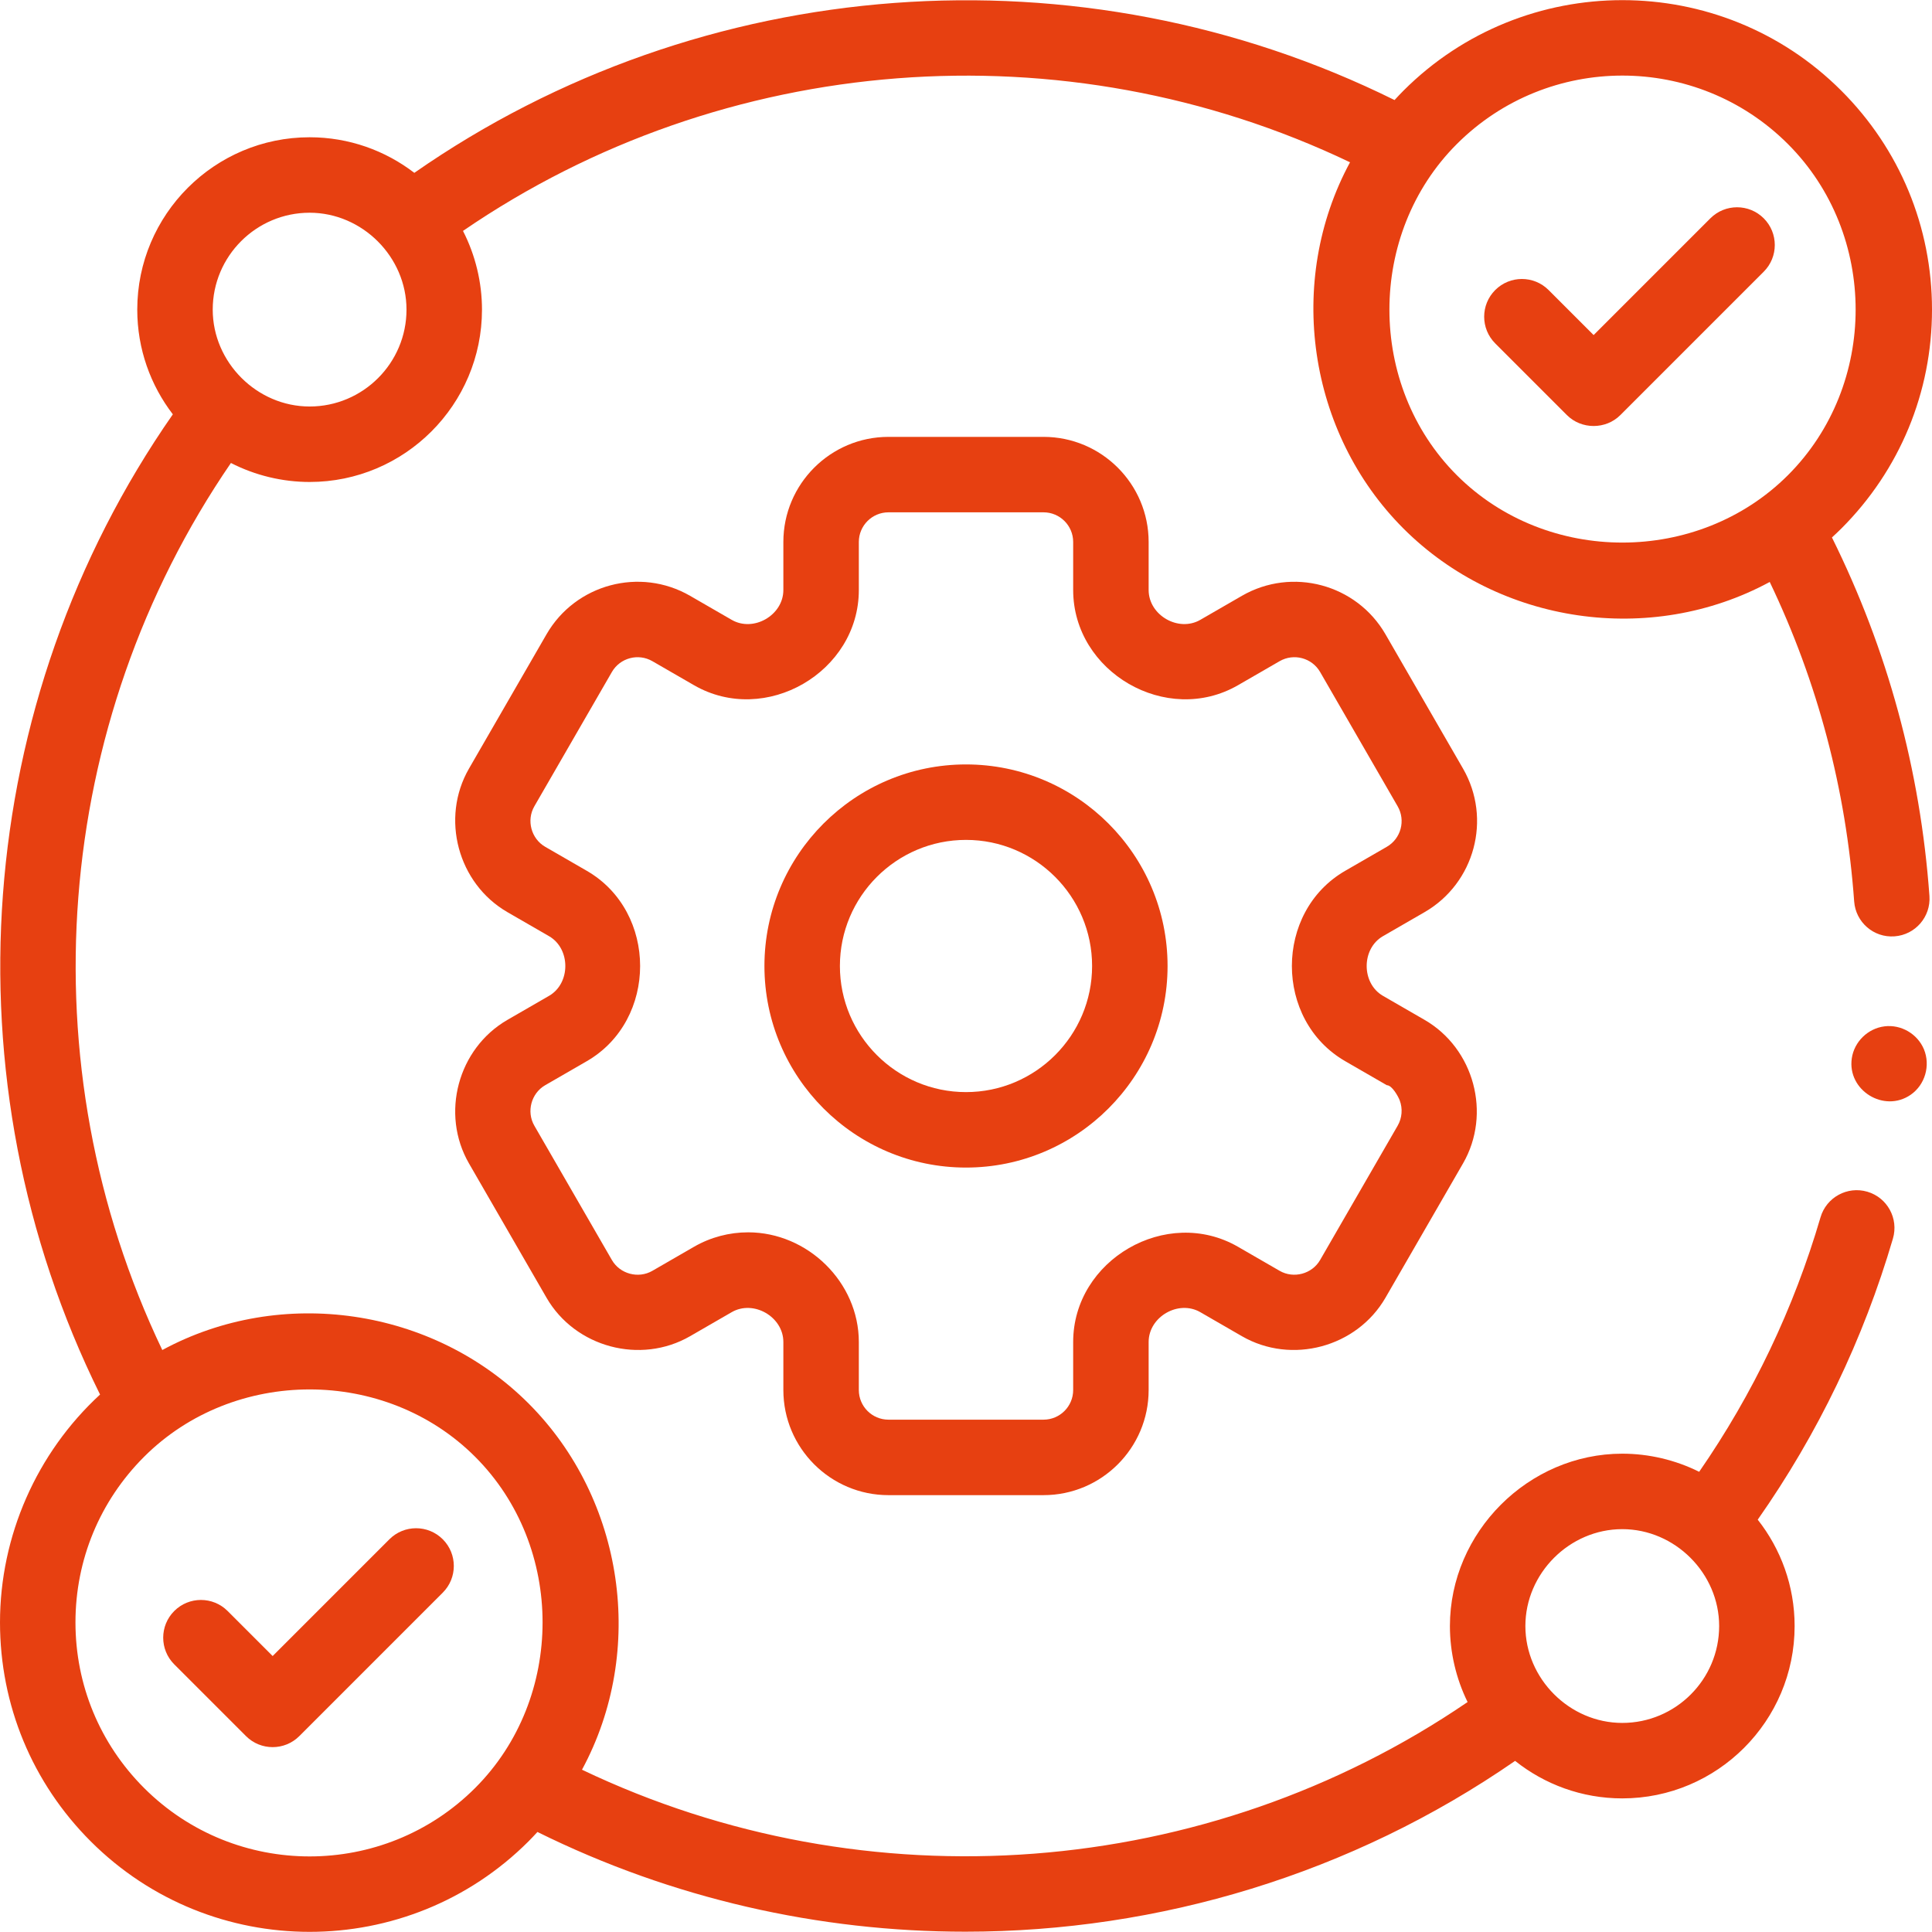 <svg xmlns="http://www.w3.org/2000/svg" id="Capa_1" enable-background="new 0 0 512 512" height="512" viewBox="0 0 512 512" width="512" fill="#E74011"><g fill="#E74011"><g fill="#E74011"><path d="m235.453 396.229h41.094c15.359 0 27.854-12.495 27.854-27.854v-12.732c0-6.675 7.897-11.251 13.689-7.905l11.028 6.367c13.157 7.597 30.464 2.942 38.049-10.195l20.548-35.589c7.596-13.158 2.942-30.464-10.196-38.049l-11.019-6.362c-5.754-3.323-5.755-12.494 0-15.817l11.021-6.362c13.3-7.68 17.874-24.749 10.194-38.049l-20.548-35.589c-7.679-13.301-24.748-17.872-38.049-10.195l-11.028 6.367c-5.79 3.342-13.689-1.229-13.689-7.904v-12.733c0-15.359-12.496-27.854-27.854-27.854h-41.094c-15.358 0-27.854 12.495-27.854 27.854v12.733c0 6.675-7.898 11.249-13.69 7.904l-11.028-6.367c-13.299-7.678-30.369-3.105-38.048 10.195l-20.547 35.59c-7.597 13.158-2.942 30.463 10.195 38.048l11.019 6.362c5.755 3.322 5.757 12.494 0 15.817l-11.019 6.362c-13.138 7.585-17.793 24.891-10.196 38.049l20.547 35.589c7.586 13.138 24.891 17.792 38.049 10.195l11.028-6.367c5.791-3.343 13.69 1.227 13.69 7.905v12.732c0 15.359 12.495 27.854 27.854 27.854zm-37.203-69.648c-4.953 0-9.912 1.278-14.341 3.836l-11.028 6.367c-3.715 2.148-8.588.831-10.728-2.875l-20.547-35.589c-2.145-3.716-.832-8.589 2.875-10.729l11.019-6.361c18.853-10.882 18.852-39.575.001-50.459l-11.02-6.362c-3.707-2.14-5.02-7.013-2.875-10.728l20.547-35.59c2.166-3.749 6.978-5.039 10.729-2.875l11.028 6.367c18.911 10.918 43.69-3.445 43.69-25.225v-12.733c0-4.331 3.523-7.854 7.854-7.854h41.094c4.331 0 7.854 3.523 7.854 7.854v12.733c0 21.778 24.779 36.146 43.689 25.225l11.027-6.367c3.75-2.164 8.563-.876 10.729 2.875l20.548 35.589c2.165 3.75.875 8.563-2.875 10.729l-11.02 6.362c-18.851 10.882-18.852 39.575-.001 50.458l11.019 6.362c1.389 0 3.024 2.971 3.422 4.025.826 2.192.626 4.674-.546 6.704l-20.548 35.589c-2.138 3.707-7.013 5.02-10.728 2.875l-11.028-6.367c-18.912-10.92-43.69 3.446-43.69 25.226v12.732c0 4.331-3.523 7.854-7.854 7.854h-41.094c-4.331 0-7.854-3.523-7.854-7.854v-12.732c.001-15.838-13.56-29.062-29.348-29.062z" fill="#E74011"/><path d="m256 309.418c29.455 0 53.418-23.963 53.418-53.418s-23.963-53.418-53.418-53.418-53.418 23.963-53.418 53.418 23.963 53.418 53.418 53.418zm0-86.836c18.427 0 33.418 14.991 33.418 33.419 0 18.427-14.992 33.418-33.418 33.418s-33.418-14.992-33.418-33.419 14.991-33.418 33.418-33.418z" fill="#E74011"/><path d="m485.482 142.435c.841-.774 1.676-1.558 2.486-2.363 15.497-15.498 24.032-36.103 24.032-58.02s-8.535-42.521-24.032-58.02c-31.992-31.992-84.046-31.992-116.039 0-.812.812-1.589 1.646-2.36 2.483-83.333-41.253-183.561-33.806-259.769 19.291-7.698-5.908-17.318-9.43-27.749-9.43-25.186 0-45.676 20.49-45.676 45.676 0 10.431 3.523 20.051 9.43 27.749-53.096 76.209-60.542 176.435-19.29 259.769-16.82 15.484-26.515 37.506-26.515 60.379 0 21.917 8.535 42.521 24.032 58.02 15.998 15.998 37.005 23.993 58.02 23.993 21.009 0 42.025-7.999 58.019-23.993.811-.811 1.586-1.643 2.356-2.479 35.754 17.698 74.642 26.43 113.414 26.429 51.275 0 102.34-15.281 145.677-45.266 7.803 6.214 17.67 9.94 28.398 9.94 25.186 0 45.676-20.49 45.676-45.676 0-10.633-3.662-20.42-9.777-28.19 15.945-22.739 27.993-47.757 35.831-74.501 1.553-5.3-1.484-10.855-6.784-12.409-5.301-1.553-10.855 1.484-12.409 6.784-7.083 24.169-17.884 46.813-32.157 67.441-6.297-3.137-13.339-4.802-20.376-4.802-24.879 0-45.68 20.814-45.68 45.677 0 6.95 1.62 13.903 4.683 20.141-69.106 47.168-159.178 54.017-234.692 17.935 17.07-31.548 11.192-71.712-14.16-97.062-25.347-25.348-65.516-31.238-97.063-14.159-36.175-75.699-29.224-165.906 18.189-235.076 6.415 3.29 13.643 5.034 20.853 5.034 25.188 0 45.68-20.492 45.68-45.68 0-7.209-1.744-14.439-5.035-20.854 69.17-47.414 159.376-54.362 235.075-18.188-17.072 31.548-11.192 71.713 14.159 97.063 25.35 25.348 65.523 31.236 97.067 14.156 12.709 26.544 20.229 54.975 22.375 84.662.398 5.509 5.174 9.666 10.695 9.253 5.508-.398 9.651-5.187 9.253-10.694-2.413-33.387-11.108-65.306-25.837-95.013zm-55.565 314.157c-13.971 0-25.676-11.71-25.676-25.674.001-13.974 11.692-25.678 25.676-25.678 13.969 0 25.676 11.704 25.676 25.676-.001 14.158-11.519 25.676-25.676 25.676zm-391.743 17.234c-11.719-11.72-18.174-27.303-18.174-43.877s6.455-32.157 18.175-43.877c23.792-23.792 63.919-23.834 87.754 0 23.832 23.832 23.798 63.957 0 87.754-24.194 24.193-63.56 24.193-87.755 0zm43.877-417.451c13.963 0 25.676 11.693 25.676 25.676 0 14.157-11.518 25.676-25.676 25.676-13.982 0-25.676-11.712-25.676-25.676 0-14.157 11.519-25.676 25.676-25.676zm347.897-36.345c15.89 0 31.78 6.049 43.877 18.146 23.919 23.919 23.919 63.835 0 87.754-23.803 23.779-63.912 23.843-87.754 0-23.831-23.831-23.798-63.957 0-87.754 12.097-12.097 27.987-18.146 43.877-18.146z" fill="#E74011"/><path d="m103.196 407.926-30.939 30.94-11.935-11.935c-3.905-3.904-10.237-3.904-14.142 0-3.905 3.905-3.905 10.237 0 14.143l19.005 19.005c1.953 1.952 4.512 2.929 7.071 2.929s5.119-.977 7.071-2.929l38.011-38.011c3.905-3.905 3.905-10.237 0-14.143-3.904-3.903-10.236-3.903-14.142.001z" fill="#E74011"/><path d="m415.255 110.01c3.848 3.847 10.294 3.847 14.143 0l38.011-38.01c3.905-3.905 3.905-10.237 0-14.143-3.905-3.904-10.237-3.904-14.143 0l-30.939 30.939-11.934-11.935c-3.905-3.903-10.237-3.903-14.142 0-3.905 3.905-3.906 10.237 0 14.143z" fill="#E74011"/><path d="m509.87 278.09c-1.707-4.095-6.049-6.646-10.46-6.096-4.402.549-8.015 4.063-8.664 8.455-1.259 8.515 8.58 14.568 15.625 9.661 3.806-2.65 5.251-7.743 3.499-12.02z" fill="#E74011"/></g></g></svg>